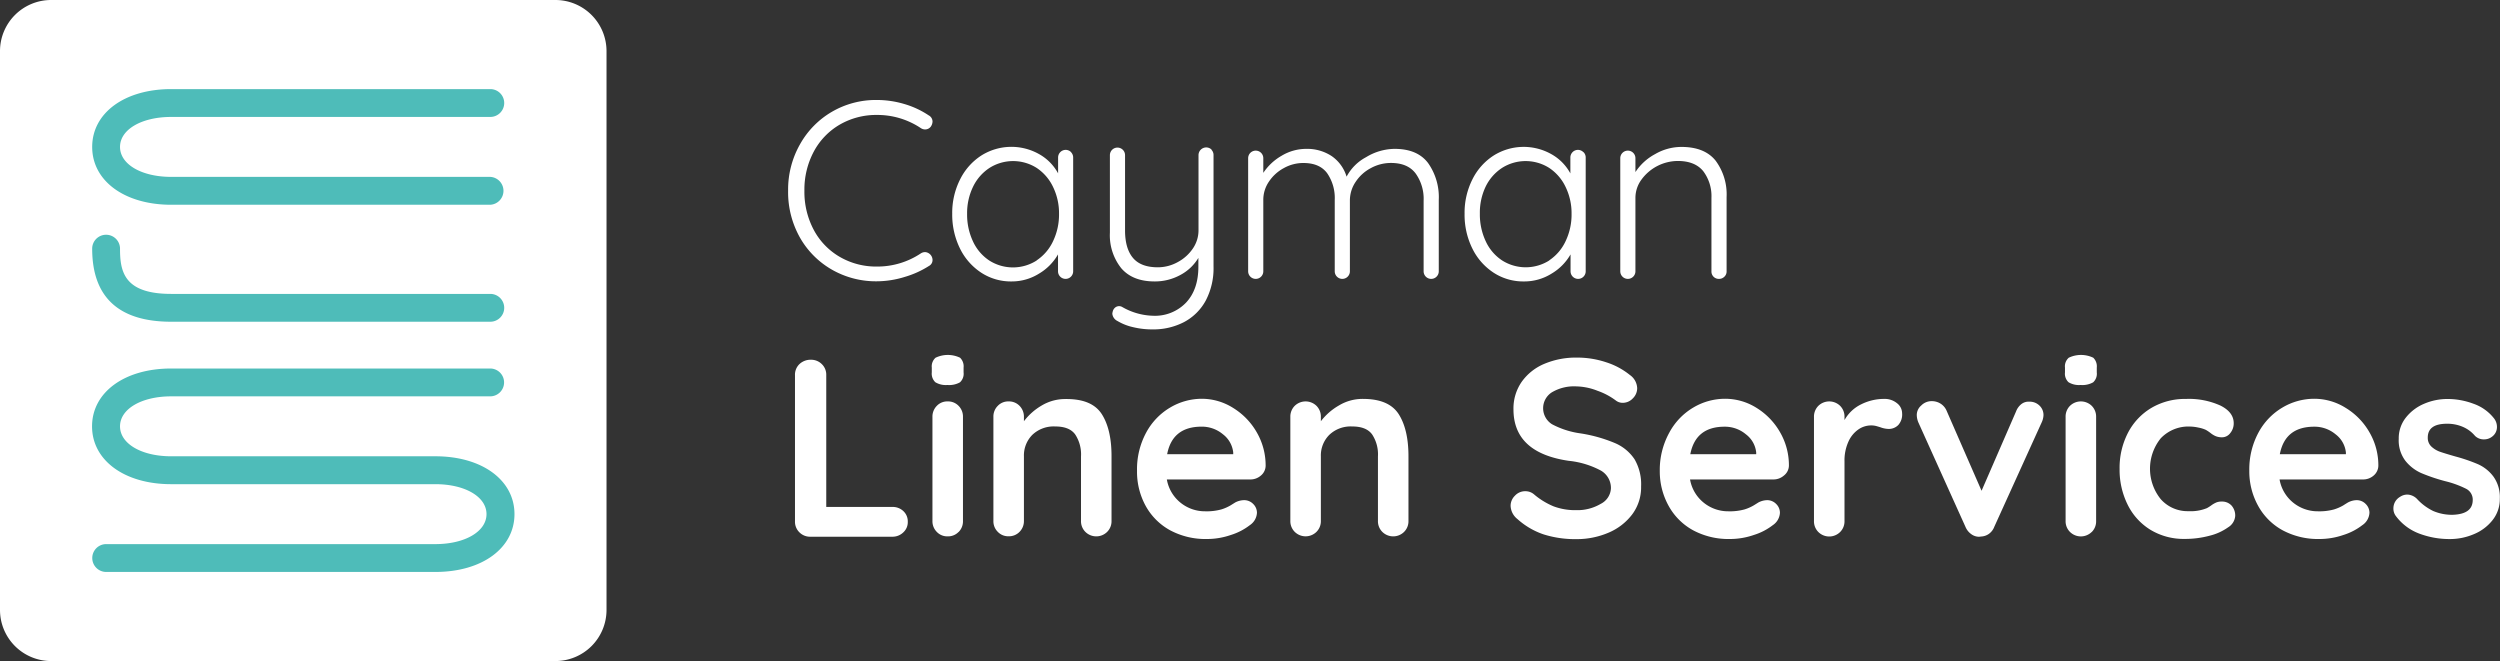 <svg id="Layer_1" data-name="Layer 1" xmlns="http://www.w3.org/2000/svg" viewBox="0 0 567.62 150.09"><rect x="0" y="0" width="567.62" height="150.09" fill="#333333" stroke="none"/><defs><style>.cls-1{fill:#fff;}.cls-2{fill:#4ebcb9;}</style></defs><path class="cls-1" d="M126.13,150.09H11.58A11.61,11.61,0,0,1,0,138.51V11.58A11.61,11.61,0,0,1,11.58,0H126.13a11.61,11.61,0,0,1,11.58,11.58V138.51a11.61,11.61,0,0,1-11.58,11.58"/><path class="cls-2" d="M111.32,46.49H38.87c-10.56,0-17.94-5.4-17.94-13.13s7.38-13.13,17.94-13.13h72.45a3.16,3.16,0,1,1,0,6.32H38.87c-6.73,0-11.62,2.86-11.62,6.81s4.89,6.8,11.62,6.8h72.45a3.17,3.17,0,0,1,0,6.33"/><path class="cls-2" d="M111.32,73.05H38.87c-11.9,0-17.94-5.58-17.94-16.59a3.16,3.16,0,1,1,6.32,0c0,5.2.9,10.27,11.62,10.27h72.45a3.16,3.16,0,1,1,0,6.32"/><path class="cls-2" d="M98.84,129.86H24.11a3.16,3.16,0,1,1,0-6.32H98.84c6.73,0,11.62-2.86,11.62-6.81s-4.89-6.8-11.62-6.8h-60c-10.56,0-17.94-5.4-17.94-13.13s7.38-13.13,17.94-13.13h72.45a3.16,3.16,0,1,1,0,6.32H38.87c-6.73,0-11.62,2.86-11.62,6.81s4.89,6.8,11.62,6.8h60c10.56,0,17.94,5.4,17.94,13.13s-7.38,13.13-17.94,13.13"/><path class="cls-1" d="M211.73,27.61a2.18,2.18,0,0,1-.4,1.15,1.62,1.62,0,0,1-1.32.63,1.77,1.77,0,0,1-.92-.29,17.74,17.74,0,0,0-10-3,16.49,16.49,0,0,0-8.4,2.18,15.53,15.53,0,0,0-5.9,6.1,18.31,18.31,0,0,0-2.15,8.92,18.34,18.34,0,0,0,2.18,9,15.46,15.46,0,0,0,5.93,6.07,16.4,16.4,0,0,0,8.34,2.15,17.76,17.76,0,0,0,10-3,1.79,1.79,0,0,1,1-.28A1.82,1.82,0,0,1,211.73,59a1.5,1.5,0,0,1-.8,1.38,21.27,21.27,0,0,1-5.5,2.49,21.62,21.62,0,0,1-6.37,1A20.1,20.1,0,0,1,189,61.29,19.44,19.44,0,0,1,181.66,54a21,21,0,0,1-2.72-10.72,20.83,20.83,0,0,1,2.7-10.52,19.6,19.6,0,0,1,7.28-7.4,19.84,19.84,0,0,1,10.14-2.66,21.89,21.89,0,0,1,6.28.92,20.06,20.06,0,0,1,5.53,2.58A1.6,1.6,0,0,1,211.73,27.61Z"/><path class="cls-1" d="M243.17,34.55a1.73,1.73,0,0,1,.49,1.26V61.6a1.72,1.72,0,1,1-3.44,0V57.76a12,12,0,0,1-4.3,4.36,11.67,11.67,0,0,1-6.25,1.78,12.29,12.29,0,0,1-6.9-2,13.81,13.81,0,0,1-4.82-5.5,17.4,17.4,0,0,1-1.75-7.86A16.83,16.83,0,0,1,218,40.71a13.63,13.63,0,0,1,4.84-5.42,12.81,12.81,0,0,1,13.1-.29,11,11,0,0,1,4.3,4.36V35.81a1.73,1.73,0,0,1,.49-1.26,1.71,1.71,0,0,1,2.46,0Zm-7.79,24.56a10.61,10.61,0,0,0,3.72-4.36,14,14,0,0,0,1.35-6.22,13.59,13.59,0,0,0-1.35-6.07,10.65,10.65,0,0,0-3.72-4.33,10,10,0,0,0-10.72,0,10.57,10.57,0,0,0-3.73,4.27,13.7,13.7,0,0,0-1.35,6.16,14.29,14.29,0,0,0,1.32,6.22,10.43,10.43,0,0,0,3.7,4.36,10,10,0,0,0,10.78,0Z"/><path class="cls-1" d="M275.05,34a1.7,1.7,0,0,1,.48,1.23V60.51a15.81,15.81,0,0,1-1.77,7.74,12,12,0,0,1-4.93,4.88,15.09,15.09,0,0,1-7.11,1.66,18.4,18.4,0,0,1-4.5-.52,11.9,11.9,0,0,1-3.47-1.37,2.08,2.08,0,0,1-1.2-1.67,3,3,0,0,1,.11-.57,1.64,1.64,0,0,1,.57-.86,1.42,1.42,0,0,1,1.55-.11,14.71,14.71,0,0,0,7,2,9.78,9.78,0,0,0,7.53-3c1.86-2,2.78-4.7,2.78-8.14v-2A10.46,10.46,0,0,1,268,62.43a12,12,0,0,1-5.85,1.47c-3.32,0-5.85-1-7.57-3A12,12,0,0,1,252,52.83V35.23a1.72,1.72,0,1,1,3.44,0V52.32c0,2.75.61,4.83,1.81,6.25s3.08,2.12,5.65,2.12a9.34,9.34,0,0,0,4.5-1.18,9.61,9.61,0,0,0,3.44-3.09,7.29,7.29,0,0,0,1.28-4.1V35.23a1.75,1.75,0,0,1,3-1.23Z"/><path class="cls-1" d="M324.23,37a13.41,13.41,0,0,1,2.44,8.4V61.6a1.72,1.72,0,1,1-3.44,0V45.55a9.88,9.88,0,0,0-1.81-6.16Q319.62,37,315.83,37a9.46,9.46,0,0,0-4.55,1.15,9.33,9.33,0,0,0-3.47,3.12,7.54,7.54,0,0,0-1.32,4.27V61.6a1.72,1.72,0,1,1-3.44,0V45.38a9.9,9.9,0,0,0-1.72-6.05c-1.15-1.55-2.94-2.32-5.39-2.32a9,9,0,0,0-4.44,1.15,9.4,9.4,0,0,0-3.38,3.06,7.32,7.32,0,0,0-1.29,4.16V61.6a1.72,1.72,0,1,1-3.44,0V35.92a1.72,1.72,0,1,1,3.44,0v3.33a12.36,12.36,0,0,1,4.18-3.9,10.84,10.84,0,0,1,5.56-1.55,10.12,10.12,0,0,1,5.74,1.61,8.71,8.71,0,0,1,3.43,4.7,10.64,10.64,0,0,1,4.42-4.42,12.65,12.65,0,0,1,6.48-1.89Q321.8,33.8,324.23,37Z"/><path class="cls-1" d="M359.54,34.55a1.73,1.73,0,0,1,.49,1.26V61.6a1.72,1.72,0,1,1-3.44,0V57.76a12,12,0,0,1-4.3,4.36A11.67,11.67,0,0,1,346,63.9a12.29,12.29,0,0,1-6.9-2,13.81,13.81,0,0,1-4.82-5.5,17.27,17.27,0,0,1-1.75-7.86,16.83,16.83,0,0,1,1.78-7.82,13.63,13.63,0,0,1,4.84-5.42,12.81,12.81,0,0,1,13.1-.29,11,11,0,0,1,4.3,4.36V35.81a1.73,1.73,0,0,1,.49-1.26,1.71,1.71,0,0,1,2.46,0Zm-7.79,24.56a10.61,10.61,0,0,0,3.72-4.36,14,14,0,0,0,1.35-6.22,13.59,13.59,0,0,0-1.35-6.07,10.65,10.65,0,0,0-3.72-4.33,10,10,0,0,0-10.72,0,10.57,10.57,0,0,0-3.73,4.27A13.7,13.7,0,0,0,336,48.53a14.29,14.29,0,0,0,1.32,6.22,10.43,10.43,0,0,0,3.7,4.36,10,10,0,0,0,10.78,0Z"/><path class="cls-1" d="M389.52,36.47a12.83,12.83,0,0,1,2.5,8.28V61.6a1.62,1.62,0,0,1-.52,1.24,1.69,1.69,0,0,1-1.2.48,1.66,1.66,0,0,1-1.72-1.72V44.92a9.4,9.4,0,0,0-1.86-6.05c-1.25-1.54-3.17-2.32-5.76-2.32a10.28,10.28,0,0,0-8.26,4.22,7,7,0,0,0-1.38,4.15V61.6a1.72,1.72,0,1,1-3.44,0V35.92a1.72,1.72,0,1,1,3.44,0v3.15A12.18,12.18,0,0,1,375.77,35a11.91,11.91,0,0,1,5.93-1.64Q387,33.34,389.52,36.47Z"/><path class="cls-1" d="M205.11,116.05a3.18,3.18,0,0,1,1,2.43,3.12,3.12,0,0,1-1,2.38,3.5,3.5,0,0,1-2.49,1H184a3.39,3.39,0,0,1-2.5-1,3.35,3.35,0,0,1-1-2.49V85.18a3.33,3.33,0,0,1,1-2.5,3.67,3.67,0,0,1,2.64-1,3.43,3.43,0,0,1,2.46,1,3.33,3.33,0,0,1,1,2.5V115.1h15A3.5,3.5,0,0,1,205.11,116.05Z"/><path class="cls-1" d="M212.36,86.78a2.7,2.7,0,0,1-.8-2.23V83.46a2.62,2.62,0,0,1,.86-2.24,6.45,6.45,0,0,1,5.56,0,2.72,2.72,0,0,1,.8,2.24v1.09a2.63,2.63,0,0,1-.83,2.26,5,5,0,0,1-2.84.6A4.56,4.56,0,0,1,212.36,86.78Zm5.28,34a3.31,3.31,0,0,1-2.47,1,3.27,3.27,0,0,1-2.46-1,3.41,3.41,0,0,1-1-2.49V94.64a3.45,3.45,0,0,1,1-2.5,3.26,3.26,0,0,1,2.46-1,3.3,3.3,0,0,1,2.47,1,3.44,3.44,0,0,1,1,2.5v23.67A3.4,3.4,0,0,1,217.64,120.8Z"/><path class="cls-1" d="M250.14,94q2.24,3.48,2.23,9.61v14.67a3.4,3.4,0,0,1-1,2.49,3.51,3.51,0,0,1-4.93,0,3.4,3.4,0,0,1-1-2.49V103.64a8.23,8.23,0,0,0-1.32-5q-1.32-1.82-4.53-1.81a7,7,0,0,0-5.22,1.92,6.63,6.63,0,0,0-1.89,4.85v14.67a3.44,3.44,0,0,1-1,2.49,3.32,3.32,0,0,1-2.47,1,3.27,3.27,0,0,1-2.46-1,3.37,3.37,0,0,1-1-2.49V94.64a3.41,3.41,0,0,1,1-2.5,3.26,3.26,0,0,1,2.46-1,3.32,3.32,0,0,1,2.47,1,3.48,3.48,0,0,1,1,2.5v1a13.72,13.72,0,0,1,4-3.55,10.42,10.42,0,0,1,5.48-1.49C246,90.57,248.65,91.72,250.14,94Z"/><path class="cls-1" d="M286.25,108a3.59,3.59,0,0,1-2.4.86H264.93a8.67,8.67,0,0,0,3.15,5.31,8.81,8.81,0,0,0,5.56,1.92,12.55,12.55,0,0,0,3.67-.43,9.77,9.77,0,0,0,2.09-.92l1.06-.66a4.45,4.45,0,0,1,2-.52,2.84,2.84,0,0,1,2.07.86,2.79,2.79,0,0,1,.86,2,3.59,3.59,0,0,1-1.61,2.81,13.6,13.6,0,0,1-4.3,2.23,16.53,16.53,0,0,1-5.44.92,17,17,0,0,1-8.4-2,14,14,0,0,1-5.53-5.54,16.11,16.11,0,0,1-1.95-7.94,17.51,17.51,0,0,1,2.06-8.65,14.64,14.64,0,0,1,5.45-5.71,14.13,14.13,0,0,1,7.22-2A13.38,13.38,0,0,1,280,92.63a15.54,15.54,0,0,1,5.36,5.56,15,15,0,0,1,2,7.57A2.94,2.94,0,0,1,286.25,108ZM265,103.12h15v-.4a6,6,0,0,0-2.35-4.13,7.44,7.44,0,0,0-4.82-1.72Q266.2,96.87,265,103.12Z"/><path class="cls-1" d="M317.55,94q2.24,3.48,2.24,9.61v14.67a3.41,3.41,0,0,1-1,2.49,3.51,3.51,0,0,1-4.93,0,3.4,3.4,0,0,1-1-2.49V103.64a8.23,8.23,0,0,0-1.32-5q-1.32-1.82-4.53-1.81a7,7,0,0,0-5.21,1.92,6.6,6.6,0,0,0-1.9,4.85v14.67a3.4,3.4,0,0,1-1,2.49,3.51,3.51,0,0,1-4.93,0,3.41,3.41,0,0,1-1-2.49V94.64a3.45,3.45,0,0,1,1-2.5,3.54,3.54,0,0,1,4.93,0,3.44,3.44,0,0,1,1,2.5v1A13.77,13.77,0,0,1,304,92.06a10.38,10.38,0,0,1,5.47-1.49Q315.32,90.57,317.55,94Z"/><path class="cls-1" d="M350.53,121.35a16.91,16.91,0,0,1-6-3.5,4,4,0,0,1-1.55-3,3.21,3.21,0,0,1,1-2.32,3.13,3.13,0,0,1,2.35-1,3,3,0,0,1,1.94.69,16.75,16.75,0,0,0,4.48,2.75,14.08,14.08,0,0,0,5.16.86,10.39,10.39,0,0,0,5.53-1.43,4.17,4.17,0,0,0,2.32-3.56,4.56,4.56,0,0,0-2.29-4,19.61,19.61,0,0,0-7.28-2.21q-12.56-1.83-12.56-11.69a10.58,10.58,0,0,1,1.89-6.28,11.94,11.94,0,0,1,5.16-4.07,18.39,18.39,0,0,1,7.28-1.4,20.8,20.8,0,0,1,6.8,1.09,16.5,16.5,0,0,1,5.3,2.86,3.82,3.82,0,0,1,1.66,3,3.22,3.22,0,0,1-1,2.32,3.11,3.11,0,0,1-2.3,1,2.51,2.51,0,0,1-1.54-.52,15.32,15.32,0,0,0-4.16-2.21,13.74,13.74,0,0,0-4.79-1,9.85,9.85,0,0,0-5.59,1.35,4.28,4.28,0,0,0,.06,7.25,19.27,19.27,0,0,0,6.39,2.06,33.19,33.19,0,0,1,7.88,2.21,10.11,10.11,0,0,1,4.45,3.67,11.3,11.3,0,0,1,1.49,6.16,10.25,10.25,0,0,1-2,6.33,13.07,13.07,0,0,1-5.41,4.19,18.28,18.28,0,0,1-7.28,1.46A23.88,23.88,0,0,1,350.53,121.35Z"/><path class="cls-1" d="M405,108a3.59,3.59,0,0,1-2.4.86H383.72a8.67,8.67,0,0,0,3.15,5.31,8.81,8.81,0,0,0,5.56,1.92,12.55,12.55,0,0,0,3.67-.43,9.77,9.77,0,0,0,2.09-.92l1.06-.66a4.45,4.45,0,0,1,1.95-.52,2.84,2.84,0,0,1,2.07.86,2.79,2.79,0,0,1,.86,2,3.59,3.59,0,0,1-1.61,2.81,13.6,13.6,0,0,1-4.3,2.23,16.58,16.58,0,0,1-5.44.92,17,17,0,0,1-8.4-2,14,14,0,0,1-5.53-5.54,16.11,16.11,0,0,1-2-7.94A17.51,17.51,0,0,1,379,98.25a14.64,14.64,0,0,1,5.45-5.71,14.13,14.13,0,0,1,7.22-2,13.38,13.38,0,0,1,7.14,2.06,15.54,15.54,0,0,1,5.36,5.56,15,15,0,0,1,2,7.57A2.94,2.94,0,0,1,405,108Zm-21.26-4.87h15v-.4a5.9,5.9,0,0,0-2.35-4.13,7.39,7.39,0,0,0-4.81-1.72Q385,96.87,383.78,103.12Z"/><path class="cls-1" d="M430.7,91.54a2.9,2.9,0,0,1,1.17,2.29A3.56,3.56,0,0,1,431,96.5a3,3,0,0,1-2.17.89,5.84,5.84,0,0,1-1.95-.4l-.78-.23a4.47,4.47,0,0,0-1.29-.17,5.07,5.07,0,0,0-2.86.91,6.67,6.67,0,0,0-2.27,2.78,10.33,10.33,0,0,0-.89,4.45v13.58a3.4,3.4,0,0,1-1,2.49,3.51,3.51,0,0,1-4.93,0,3.41,3.41,0,0,1-1-2.49V94.64a3.45,3.45,0,0,1,1-2.5,3.54,3.54,0,0,1,4.93,0,3.44,3.44,0,0,1,1,2.5v.74a8.64,8.64,0,0,1,3.79-3.58,11.63,11.63,0,0,1,5.27-1.23A4.4,4.4,0,0,1,430.7,91.54Z"/><path class="cls-1" d="M463.06,92.09a2.93,2.93,0,0,1,.91,2.2,4.38,4.38,0,0,1-.46,1.72l-10.72,23.62a3.46,3.46,0,0,1-1.17,1.55,3.24,3.24,0,0,1-1.75.63l-.52.06a3,3,0,0,1-1.8-.61,3.82,3.82,0,0,1-1.29-1.63L435.6,96a4.48,4.48,0,0,1-.4-1.83,2.84,2.84,0,0,1,1-2.09,3.29,3.29,0,0,1,2.41-1,3.72,3.72,0,0,1,2,.57A3.57,3.57,0,0,1,442,93.32l7.91,18.11,7.85-18.06A3.81,3.81,0,0,1,459,91.71a2.67,2.67,0,0,1,1.77-.51A3.16,3.16,0,0,1,463.06,92.09Z"/><path class="cls-1" d="M469.65,86.78a2.66,2.66,0,0,1-.8-2.23V83.46a2.59,2.59,0,0,1,.86-2.24,6.45,6.45,0,0,1,5.56,0,2.72,2.72,0,0,1,.8,2.24v1.09a2.63,2.63,0,0,1-.83,2.26,5,5,0,0,1-2.84.6A4.54,4.54,0,0,1,469.65,86.78Zm5.27,34a3.51,3.51,0,0,1-4.93,0,3.4,3.4,0,0,1-1-2.49V94.64a3.44,3.44,0,0,1,1-2.5,3.54,3.54,0,0,1,4.93,0,3.45,3.45,0,0,1,1,2.5v23.67A3.41,3.41,0,0,1,474.92,120.8Z"/><path class="cls-1" d="M504.16,92.09c2,1,3,2.35,3,4a3.43,3.43,0,0,1-.75,2.2,2.35,2.35,0,0,1-1.95,1A3.69,3.69,0,0,1,503,99a5.08,5.08,0,0,1-1.11-.69,9.33,9.33,0,0,0-1.06-.71,7.22,7.22,0,0,0-1.7-.52,9.56,9.56,0,0,0-1.8-.23,8.67,8.67,0,0,0-6.74,2.67,11,11,0,0,0,0,13.81,8.12,8.12,0,0,0,6.31,2.73,9.72,9.72,0,0,0,4.18-.69,9.24,9.24,0,0,0,.95-.6,5.91,5.91,0,0,1,1.12-.66,3,3,0,0,1,1.26-.23,2.9,2.9,0,0,1,2.26.91,3.41,3.41,0,0,1,.83,2.35,3.3,3.3,0,0,1-1.6,2.58,12.27,12.27,0,0,1-4.24,1.92,21.31,21.31,0,0,1-5.62.72,14.57,14.57,0,0,1-7.77-2.06,13.86,13.86,0,0,1-5.19-5.71,17.78,17.78,0,0,1-1.83-8.11,17.29,17.29,0,0,1,1.92-8.25,14.1,14.1,0,0,1,5.36-5.65,15,15,0,0,1,7.79-2A17.29,17.29,0,0,1,504.16,92.09Z"/><path class="cls-1" d="M538.9,108a3.62,3.62,0,0,1-2.41.86H517.57a8.67,8.67,0,0,0,3.15,5.31,8.84,8.84,0,0,0,5.57,1.92,12.52,12.52,0,0,0,3.66-.43,10.11,10.11,0,0,0,2.1-.92c.51-.33.87-.55,1.06-.66a4.38,4.38,0,0,1,1.95-.52,2.82,2.82,0,0,1,2.06.86,2.79,2.79,0,0,1,.86,2,3.59,3.59,0,0,1-1.61,2.81,13.65,13.65,0,0,1-4.29,2.23,16.64,16.64,0,0,1-5.45.92,17,17,0,0,1-8.4-2,14,14,0,0,1-5.53-5.54,16.11,16.11,0,0,1-2-7.94,17.62,17.62,0,0,1,2.06-8.65,14.64,14.64,0,0,1,5.45-5.71,14.13,14.13,0,0,1,7.22-2,13.38,13.38,0,0,1,7.14,2.06A15.45,15.45,0,0,1,538,98.19a14.92,14.92,0,0,1,2,7.57A3,3,0,0,1,538.9,108Zm-21.27-4.87h15v-.4a5.93,5.93,0,0,0-2.35-4.13,7.44,7.44,0,0,0-4.82-1.72Q518.83,96.87,517.63,103.12Z"/><path class="cls-1" d="M543.42,115.33a3,3,0,0,1,1.5-2.52,3,3,0,0,1,1.66-.52,3.26,3.26,0,0,1,2.29,1.09,12.19,12.19,0,0,0,3.58,2.64,10.78,10.78,0,0,0,4.5.86c3-.12,4.48-1.24,4.48-3.38a2.76,2.76,0,0,0-1.52-2.53,22.13,22.13,0,0,0-4.73-1.72,40.7,40.7,0,0,1-5.42-1.83,9.53,9.53,0,0,1-3.61-2.78,7.65,7.65,0,0,1-1.52-5,7.52,7.52,0,0,1,1.58-4.78,10.38,10.38,0,0,1,4.12-3.16,13.44,13.44,0,0,1,5.42-1.11,16.79,16.79,0,0,1,5.85,1.08,10.16,10.16,0,0,1,4.58,3.22,3.15,3.15,0,0,1,.75,2.06,2.69,2.69,0,0,1-1.09,2.18,2.91,2.91,0,0,1-1.84.63,2.81,2.81,0,0,1-2.06-.8,7.41,7.41,0,0,0-2.66-2,8.8,8.8,0,0,0-3.7-.75q-4.37,0-4.36,3.16a2.7,2.7,0,0,0,.8,2,5.56,5.56,0,0,0,2,1.21c.82.28,2,.64,3.47,1.06a38.14,38.14,0,0,1,5.16,1.77,8.92,8.92,0,0,1,3.49,2.81,8,8,0,0,1,1.44,5,7.63,7.63,0,0,1-1.67,4.9,10.42,10.42,0,0,1-4.27,3.18,13.7,13.7,0,0,1-5.36,1.09,19.44,19.44,0,0,1-7.05-1.26,11.74,11.74,0,0,1-5.33-4.07A2.81,2.81,0,0,1,543.42,115.33Z"/></svg>